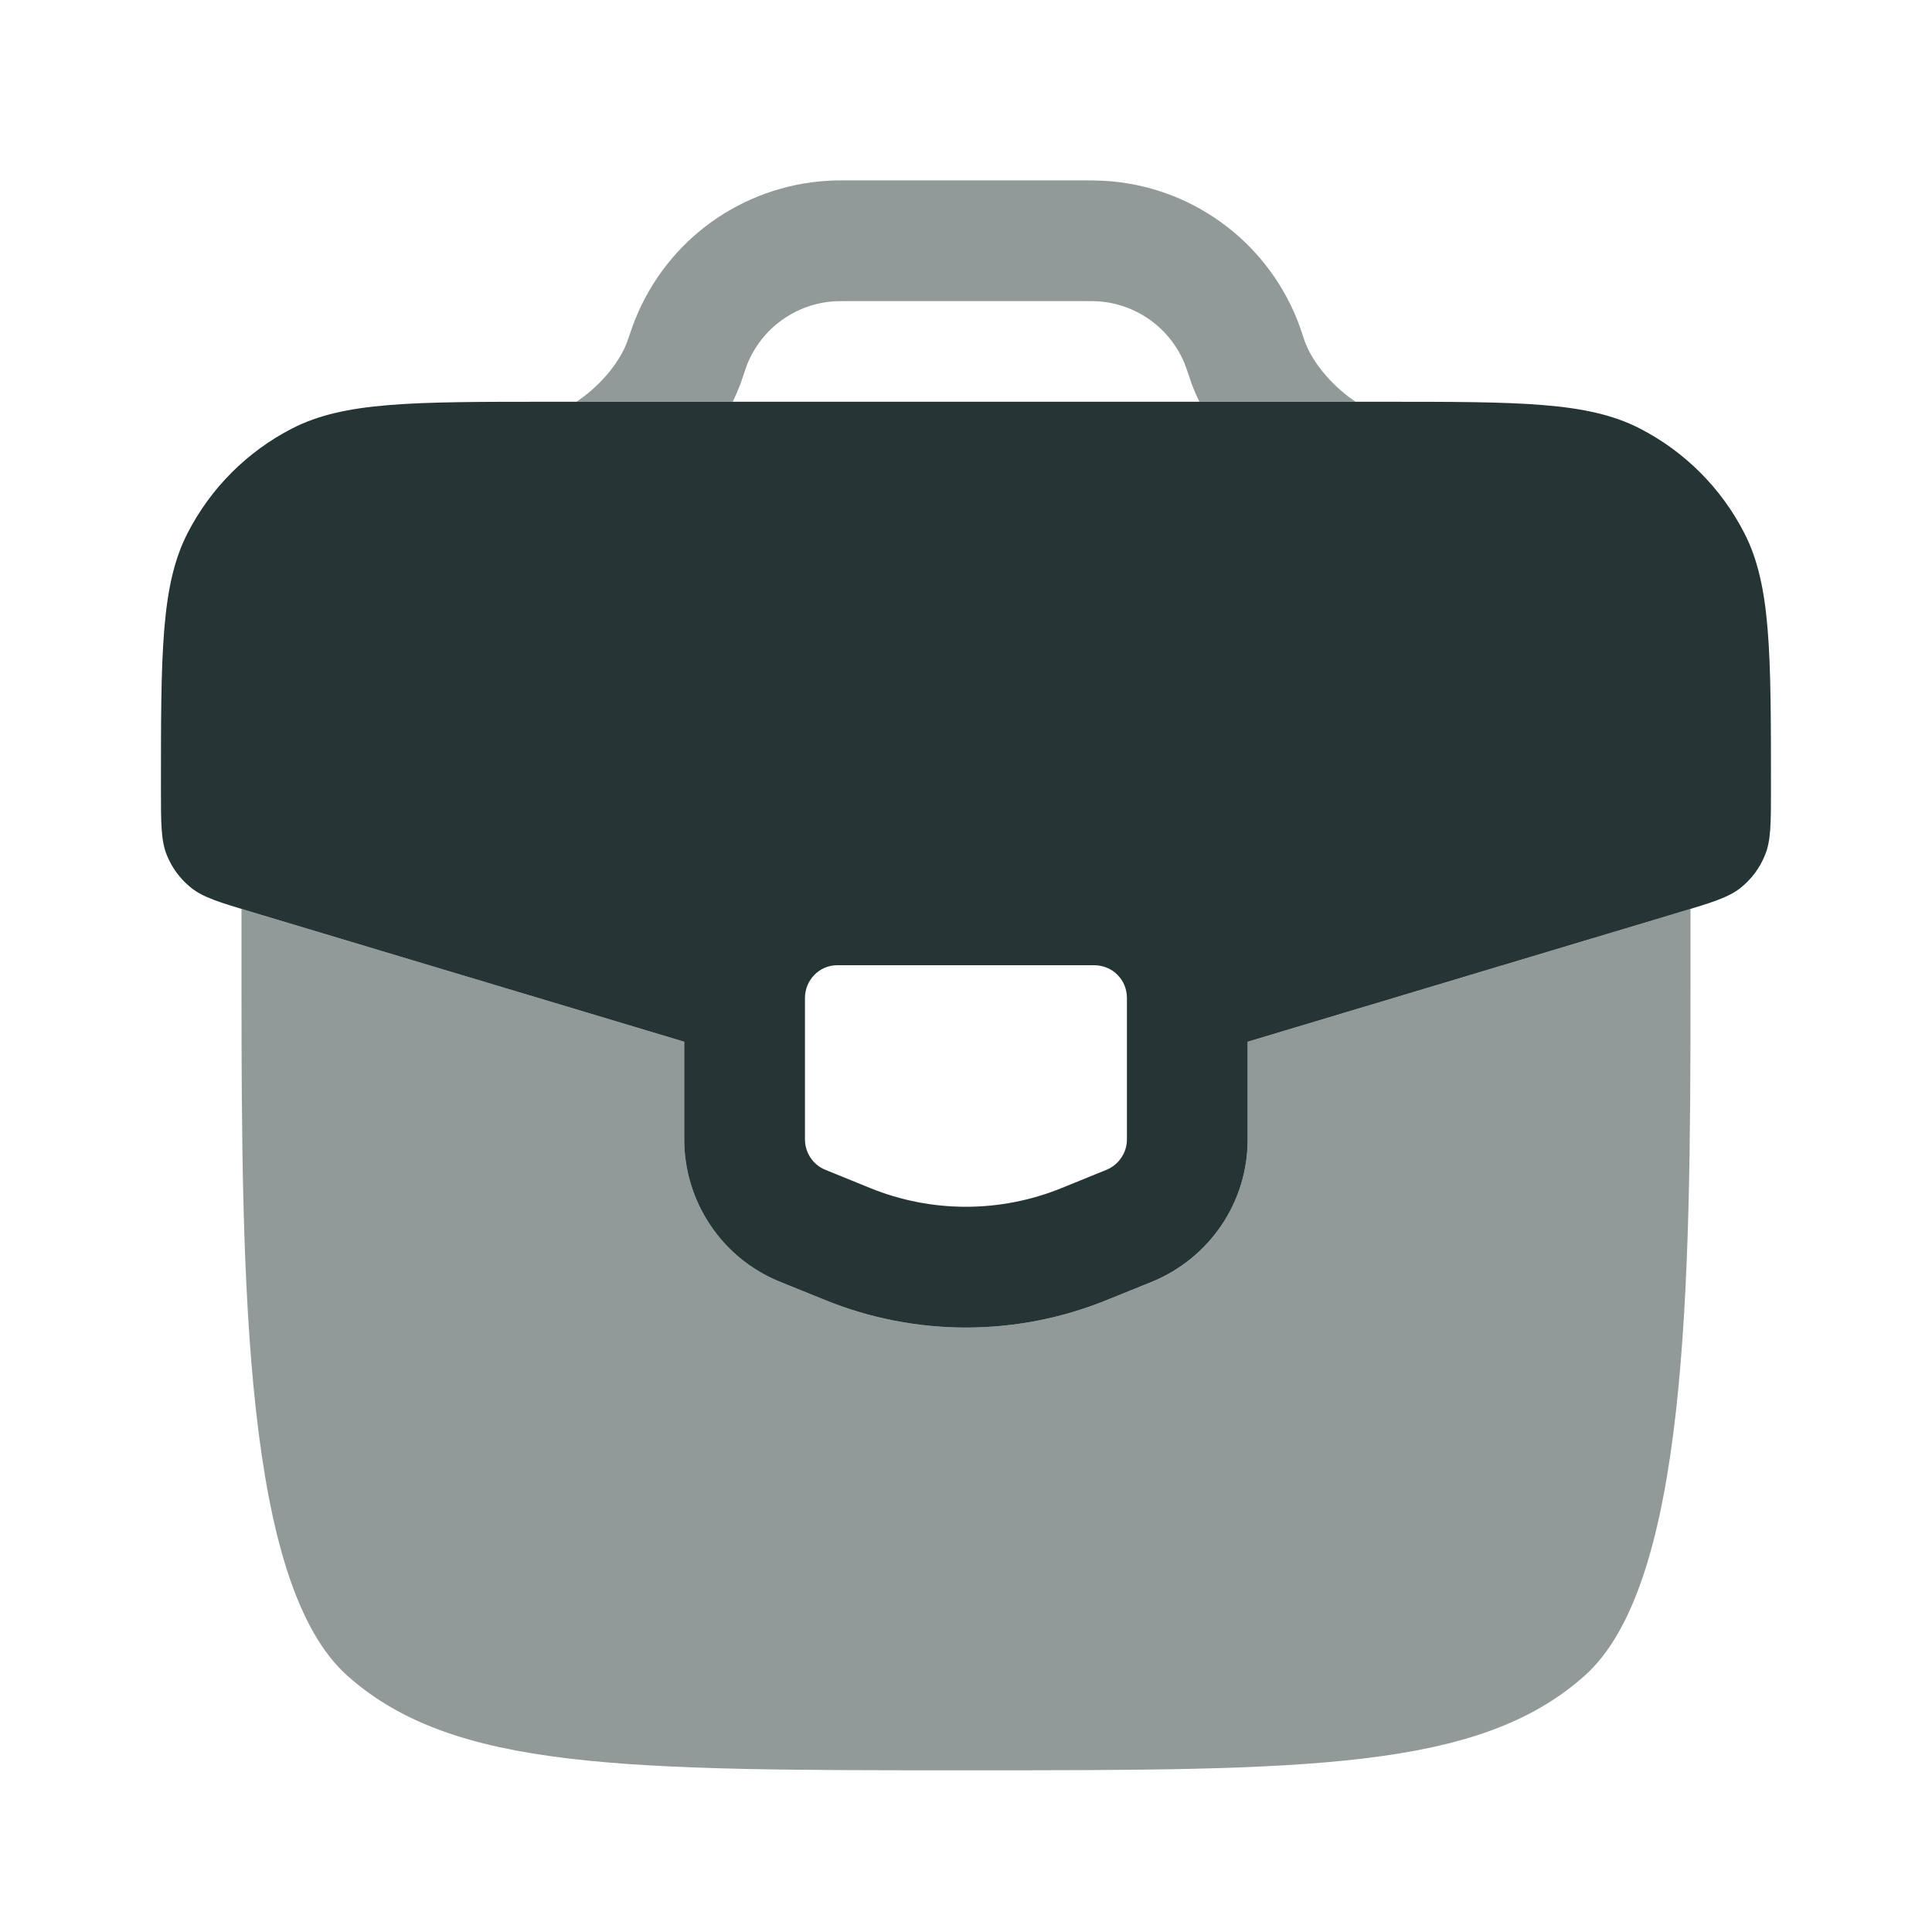 <svg width="20" height="20" viewBox="0 0 20 20" fill="none" xmlns="http://www.w3.org/2000/svg">
<path opacity="0.5" d="M8.801 1.867C8.707 1.867 8.633 1.867 8.563 1.872C8.13 1.898 7.714 2.047 7.362 2.3C7.01 2.554 6.738 2.902 6.576 3.305C6.549 3.371 6.526 3.442 6.493 3.537C6.424 3.723 6.265 3.936 6.042 4.106C6.017 4.125 5.992 4.142 5.967 4.159H7.585C7.61 4.109 7.632 4.059 7.652 4.007L7.653 4.005L7.656 3.997L7.66 3.987L7.664 3.977L7.668 3.968L7.668 3.964L7.673 3.954L7.675 3.944L7.678 3.939L7.679 3.932L7.681 3.927L7.683 3.922C7.716 3.825 7.726 3.794 7.735 3.771C7.809 3.588 7.933 3.429 8.093 3.314C8.253 3.199 8.442 3.131 8.639 3.119C8.666 3.117 8.698 3.117 8.818 3.117H11.183C11.303 3.117 11.335 3.117 11.363 3.119C11.764 3.144 12.116 3.397 12.266 3.771C12.275 3.794 12.285 3.823 12.319 3.922L12.32 3.927L12.322 3.932L12.324 3.939L12.326 3.944L12.329 3.954L12.333 3.964L12.334 3.968L12.337 3.977L12.341 3.987L12.344 3.997L12.348 4.005L12.349 4.007C12.369 4.059 12.392 4.11 12.416 4.159H14.034C14.009 4.142 13.984 4.125 13.959 4.106C13.736 3.936 13.577 3.722 13.508 3.537L13.505 3.528C13.475 3.439 13.452 3.369 13.426 3.304C13.264 2.902 12.991 2.553 12.639 2.3C12.287 2.046 11.871 1.898 11.438 1.872C11.358 1.868 11.279 1.867 11.2 1.867H8.801Z" fill="#253535"/>
<path fill-rule="evenodd" clip-rule="evenodd" d="M14.326 4.159H5.673C4.266 4.159 3.564 4.159 3.027 4.434C2.56 4.673 2.18 5.053 1.941 5.52C1.666 6.057 1.666 6.759 1.666 8.166C1.666 8.523 1.666 8.702 1.727 8.852C1.78 8.984 1.866 9.1 1.977 9.189C2.104 9.291 2.275 9.342 2.619 9.445L7.083 10.784V11.795C7.083 12.432 7.466 13.021 8.072 13.268L8.539 13.457C9.475 13.838 10.524 13.838 11.46 13.457L11.927 13.268C12.219 13.148 12.469 12.944 12.646 12.682C12.822 12.42 12.916 12.111 12.916 11.795V10.784L17.381 9.445C17.723 9.342 17.894 9.291 18.021 9.189C18.132 9.1 18.218 8.984 18.271 8.852C18.333 8.702 18.333 8.523 18.333 8.166C18.333 6.759 18.333 6.057 18.058 5.52C17.819 5.053 17.439 4.673 16.972 4.434C16.435 4.159 15.733 4.159 14.326 4.159ZM11.333 9.992H8.666C8.483 9.992 8.333 10.144 8.333 10.331V11.795C8.333 11.933 8.416 12.057 8.542 12.109L9.009 12.299C9.645 12.557 10.354 12.557 10.989 12.299L11.456 12.109C11.518 12.083 11.571 12.04 11.608 11.984C11.646 11.928 11.666 11.862 11.666 11.795V10.331C11.666 10.287 11.658 10.243 11.641 10.202C11.625 10.161 11.6 10.124 11.569 10.093C11.539 10.061 11.502 10.036 11.461 10.019C11.42 10.002 11.377 9.993 11.333 9.992Z" fill="#253535"/>
<path opacity="0.5" d="M2.5 9.409L2.618 9.445L7.083 10.784V11.795C7.083 12.432 7.467 13.021 8.072 13.268L8.539 13.457C9.476 13.838 10.524 13.838 11.461 13.457L11.928 13.268C12.22 13.148 12.47 12.944 12.646 12.682C12.822 12.42 12.916 12.111 12.917 11.795V10.784L17.382 9.445L17.5 9.409V10.242C17.5 13.305 17.471 16.399 16.402 17.349C15.303 18.326 13.535 18.326 10 18.326C6.465 18.326 4.697 18.326 3.598 17.349C2.529 16.399 2.501 13.305 2.5 10.242V9.409Z" fill="#253535"/>
</svg>
